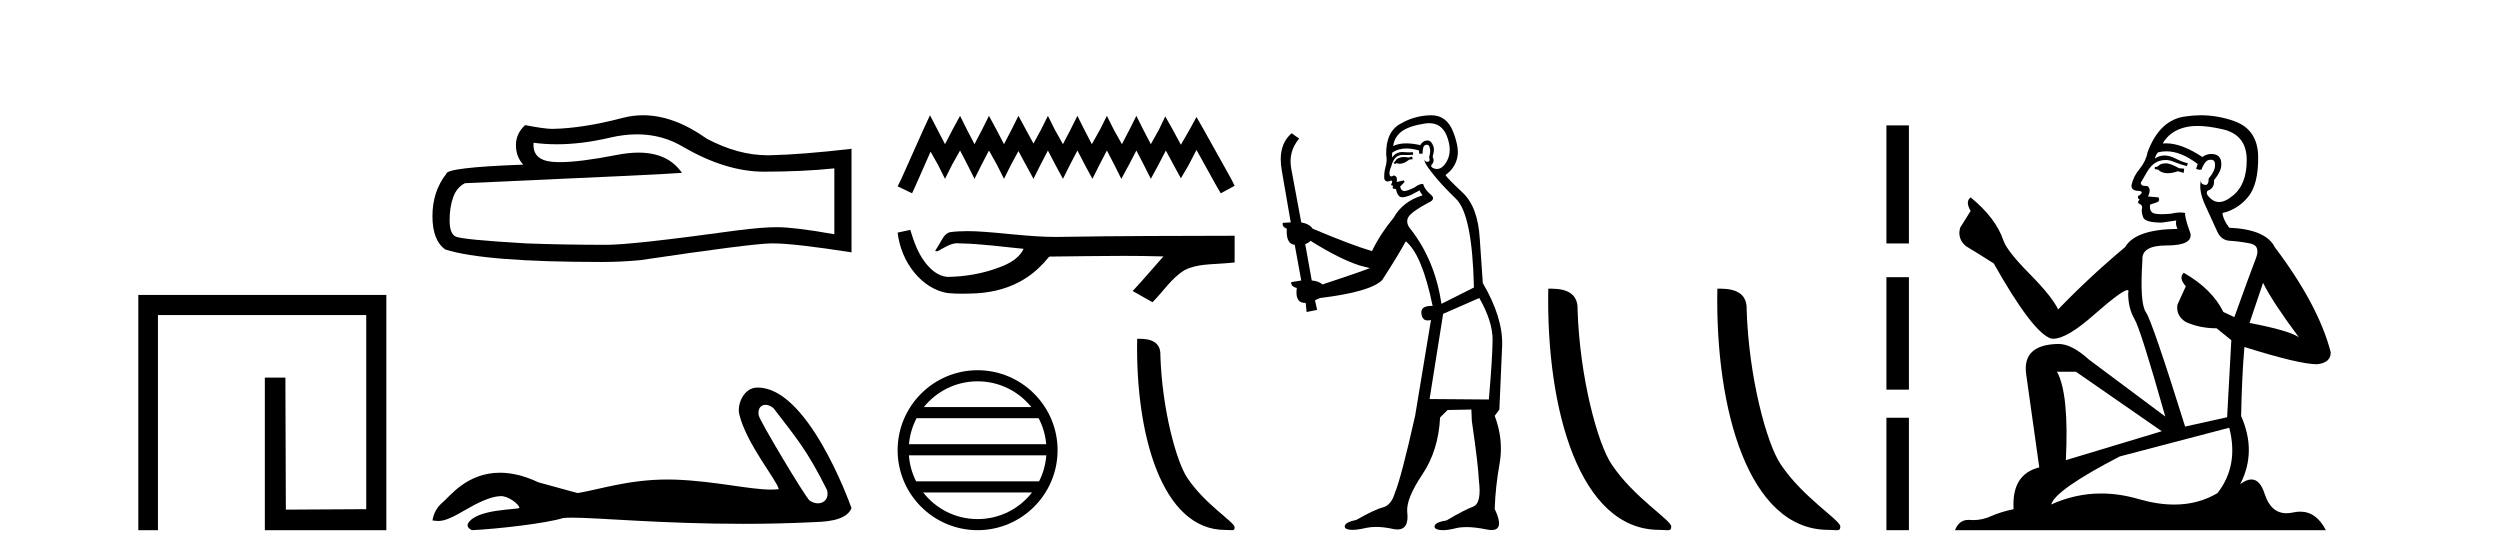 <?xml version='1.0' encoding='UTF-8' standalone='yes'?><svg xmlns='http://www.w3.org/2000/svg' xmlns:xlink='http://www.w3.org/1999/xlink' width='183.0' height='41.0' ><path d='M 10.124 21.59 L 10.124 38.809 L 11.562 38.809 L 11.562 23.061 L 26.809 23.061 L 26.809 37.271 L 20.924 37.305 L 20.891 27.642 L 19.386 27.642 L 19.386 38.809 L 28.28 38.809 L 28.28 21.59 Z' style='fill:#000000;stroke:none' /><path d='M 46.633 9.834 Q 48.491 9.834 50.023 10.76 Q 53.138 12.567 55.927 12.567 Q 58.733 12.567 61.074 12.326 L 61.074 17.146 Q 58.165 16.63 56.874 16.63 L 56.839 16.63 Q 55.789 16.63 53.913 16.871 Q 46.287 17.921 44.411 17.921 Q 41.295 17.921 38.541 17.818 Q 33.824 17.542 33.359 17.318 Q 32.912 17.112 32.912 16.131 Q 32.912 15.167 33.17 14.444 Q 33.428 13.721 34.031 13.411 Q 48.766 12.757 49.919 12.653 Q 48.893 11.172 46.738 11.172 Q 46.038 11.172 45.22 11.328 Q 42.475 11.868 40.988 11.868 Q 40.674 11.868 40.417 11.844 Q 38.954 11.706 39.057 10.45 L 39.057 10.45 Q 39.879 10.561 40.755 10.561 Q 42.593 10.561 44.669 10.071 Q 45.693 9.834 46.633 9.834 ZM 47.072 8.437 Q 46.326 8.437 45.599 8.625 Q 42.655 9.4 40.417 9.434 Q 39.866 9.434 38.437 9.159 Q 37.766 9.778 37.766 10.622 Q 37.766 11.465 38.3 12.051 Q 32.671 12.257 32.671 12.722 Q 31.655 14.013 31.655 15.821 Q 31.655 17.611 32.602 18.265 Q 35.459 19.177 44.084 19.177 Q 45.461 19.177 46.89 19.04 Q 54.877 17.852 56.409 17.818 Q 56.481 17.816 56.56 17.816 Q 58.134 17.816 62.331 18.472 L 62.331 10.863 L 62.296 10.897 Q 58.699 11.311 56.426 11.362 Q 56.31 11.366 56.193 11.366 Q 54.03 11.366 51.744 10.157 Q 49.325 8.437 47.072 8.437 Z' style='fill:#000000;stroke:none' /><path d='M 56.032 29.633 C 56.209 29.633 56.414 29.71 56.621 29.878 C 58.262 32.031 59.072 32.924 60.542 35.879 C 60.699 36.468 60.342 36.844 59.874 36.844 C 59.679 36.844 59.464 36.778 59.259 36.635 C 58.925 36.349 55.608 30.806 55.538 30.407 C 55.453 29.927 55.687 29.633 56.032 29.633 ZM 55.428 28.37 C 54.48 28.37 53.929 29.555 54.118 30.334 C 54.643 32.507 56.884 35.163 57.004 35.806 C 56.827 35.828 56.637 35.837 56.435 35.837 C 54.84 35.837 52.472 35.238 49.511 35.111 C 49.298 35.103 49.089 35.099 48.884 35.099 C 45.966 35.099 43.832 35.847 42.274 36.092 C 41.296 35.83 40.343 35.568 39.413 35.306 C 38.336 34.799 37.401 34.603 36.593 34.603 C 34.161 34.603 32.889 36.378 32.406 36.771 C 32.001 37.105 31.75 37.546 31.655 38.094 C 31.803 38.115 31.936 38.135 32.081 38.135 C 32.45 38.135 32.901 38.005 33.907 37.415 C 34.956 36.8 35.905 36.337 36.653 36.315 C 36.66 36.315 36.667 36.315 36.674 36.315 C 37.209 36.315 37.998 36.896 38.021 37.178 C 37.902 37.321 34.88 37.234 34.265 38.309 C 34.095 38.605 34.503 38.785 34.551 38.809 C 36.505 38.714 39.977 38.305 41.216 37.924 C 41.372 37.902 41.592 37.892 41.87 37.892 C 43.783 37.892 48.474 38.345 54.387 38.345 C 56.023 38.345 57.752 38.311 59.542 38.222 C 60.142 38.192 61.918 38.202 62.331 37.2 C 62.092 36.509 59.092 28.38 55.48 28.371 C 55.462 28.37 55.445 28.37 55.428 28.37 Z' style='fill:#000000;stroke:none' /><path d='M 68.075 8.437 L 67.567 9.537 L 65.959 13.134 L 65.706 13.642 L 66.763 14.149 L 67.017 13.599 L 68.118 11.103 L 68.668 12.076 L 69.175 13.091 L 69.683 12.076 L 70.276 11.018 L 70.826 12.076 L 71.333 13.091 L 71.841 12.076 L 72.391 11.018 L 72.984 12.076 L 73.492 13.091 L 73.999 12.076 L 74.549 11.06 L 75.1 12.076 L 75.65 13.091 L 76.157 12.076 L 76.707 11.018 L 77.258 12.076 L 77.808 13.091 L 78.315 12.076 L 78.866 11.018 L 79.416 12.076 L 79.966 13.091 L 80.474 12.076 L 81.024 11.018 L 81.574 12.076 L 82.081 13.091 L 82.632 12.076 L 83.182 11.018 L 83.732 12.076 L 84.24 13.091 L 84.79 12.076 L 85.34 11.018 L 85.932 12.118 L 86.44 13.049 L 86.99 12.118 L 87.582 10.976 L 89.063 13.642 L 89.36 14.149 L 90.375 13.599 L 90.121 13.091 L 88.09 9.452 L 87.582 8.564 L 87.075 9.495 L 86.44 10.595 L 85.848 9.495 L 85.297 8.521 L 84.832 9.495 L 84.24 10.553 L 83.689 9.495 L 83.182 8.479 L 82.674 9.495 L 82.124 10.553 L 81.531 9.495 L 81.024 8.479 L 80.516 9.495 L 79.923 10.553 L 79.373 9.495 L 78.866 8.479 L 78.358 9.495 L 77.808 10.553 L 77.215 9.495 L 76.707 8.479 L 76.2 9.495 L 75.65 10.51 L 75.1 9.495 L 74.549 8.479 L 74.042 9.495 L 73.492 10.553 L 72.941 9.495 L 72.391 8.479 L 71.884 9.495 L 71.333 10.553 L 70.783 9.495 L 70.276 8.479 L 69.725 9.495 L 69.175 10.553 L 68.625 9.495 L 68.075 8.437 Z' style='fill:#000000;stroke:none' /><path d='M 66.63 16.824 L 66.609 16.829 C 66.308 16.896 66.007 16.962 65.706 17.028 C 65.835 18.097 66.25 19.135 66.941 19.966 C 67.559 20.72 68.425 21.319 69.405 21.456 C 69.741 21.488 70.077 21.499 70.414 21.499 C 70.762 21.499 71.109 21.487 71.456 21.472 C 72.731 21.406 74.006 21.062 75.084 20.363 C 75.725 19.952 76.283 19.421 76.763 18.832 C 76.813 18.786 76.874 18.775 76.939 18.775 C 76.997 18.775 77.058 18.783 77.117 18.783 C 77.141 18.783 77.166 18.782 77.189 18.777 C 78.868 18.762 80.548 18.73 82.227 18.73 C 83.181 18.73 84.134 18.741 85.087 18.769 C 85.103 18.766 85.116 18.764 85.125 18.764 C 85.213 18.764 85.023 18.909 84.995 18.958 C 84.303 19.742 83.626 20.54 82.91 21.303 C 83.394 21.577 83.877 21.85 84.361 22.123 C 85.149 21.345 85.747 20.357 86.713 19.774 C 87.623 19.308 88.673 19.362 89.664 19.275 C 89.901 19.254 90.138 19.234 90.375 19.213 C 90.375 18.561 90.375 17.909 90.375 17.257 C 86.169 17.268 81.963 17.267 77.758 17.338 C 77.6 17.342 77.442 17.344 77.285 17.344 C 75.31 17.344 73.351 17.024 71.381 16.93 C 71.191 16.923 71.001 16.919 70.811 16.919 C 70.389 16.919 69.967 16.939 69.55 16.992 C 69.134 17.093 68.963 17.529 68.763 17.86 C 68.666 18.032 68.561 18.2 68.453 18.366 C 68.491 18.386 68.528 18.394 68.563 18.394 C 68.716 18.394 68.848 18.245 68.99 18.191 C 69.327 17.999 69.695 17.804 70.09 17.804 C 70.143 17.804 70.197 17.808 70.252 17.816 C 71.817 17.842 73.369 18.067 74.926 18.213 C 74.606 18.91 73.885 19.293 73.199 19.551 C 71.978 20.026 70.664 20.25 69.357 20.27 C 68.646 20.217 68.077 19.697 67.675 19.148 C 67.16 18.461 66.885 17.635 66.63 16.824 Z' style='fill:#000000;stroke:none' /><path d='M 71.56 27.913 C 73.152 27.913 74.57 28.648 75.494 29.798 L 67.626 29.798 C 68.55 28.648 69.968 27.913 71.56 27.913 ZM 76.026 30.61 C 76.33 31.188 76.525 31.833 76.584 32.516 L 66.537 32.516 C 66.595 31.833 66.79 31.188 67.094 30.61 ZM 76.589 33.329 C 76.539 34.011 76.354 34.655 76.06 35.235 L 67.06 35.235 C 66.766 34.655 66.581 34.011 66.532 33.329 ZM 75.545 36.047 C 74.623 37.234 73.182 37.997 71.56 37.997 C 69.938 37.997 68.497 37.234 67.575 36.047 ZM 71.56 27.1 C 68.333 27.1 65.706 29.728 65.706 32.955 C 65.706 36.182 68.333 38.809 71.56 38.809 C 74.787 38.809 77.415 36.182 77.415 32.955 C 77.415 29.728 74.787 27.1 71.56 27.1 Z' style='fill:#000000;stroke:none' /><path d='M 89.674 38.79 C 90.192 38.79 90.376 38.906 90.375 38.595 C 90.375 38.224 88.199 36.914 86.924 35 C 86.107 33.811 85.063 29.93 84.941 26.036 C 85.002 24.759 83.749 24.798 83.241 24.798 C 83.105 31.839 85.067 38.79 89.674 38.79 Z' style='fill:#000000;stroke:none' /><path d='M 103.365 11.461 L 103.109 11.53 Q 102.929 11.495 102.776 11.495 Q 102.622 11.495 102.494 11.53 Q 102.238 11.615 102.186 11.717 Q 102.135 11.82 102.015 11.905 L 102.101 12.008 L 102.238 11.94 Q 102.345 11.988 102.466 11.988 Q 102.77 11.988 103.16 11.683 L 103.416 11.649 L 103.365 11.461 ZM 104.614 9.016 Q 105.536 9.016 105.91 9.958 Q 106.32 11.017 105.927 11.769 Q 105.599 12.37 105.184 12.37 Q 105.08 12.37 104.971 12.332 Q 104.68 12.23 104.8 12.042 Q 105.039 11.82 104.868 11.461 Q 105.039 10.915 104.902 10.658 Q 104.765 10.283 104.481 10.283 Q 104.377 10.283 104.253 10.334 Q 104.031 10.47 103.963 10.624 Q 103.39 10.494 102.933 10.494 Q 102.368 10.494 101.981 10.693 Q 102.067 10.009 102.63 9.599 Q 103.194 9.206 104.339 9.036 Q 104.482 9.016 104.614 9.016 ZM 95.934 17.628 Q 98.052 18.96 99.539 19.438 L 100.273 19.626 Q 99.539 19.917 96.806 20.822 Q 96.515 20.566 96.02 20.532 L 95.541 17.867 Q 95.764 17.799 95.934 17.628 ZM 104.453 10.595 Q 104.597 10.595 104.646 10.778 Q 104.749 11.068 104.612 11.495 Q 104.714 11.82 104.527 11.837 Q 104.495 11.842 104.467 11.842 Q 104.316 11.842 104.287 11.683 L 104.287 11.683 Q 104.202 11.871 104.817 12.64 Q 105.415 13.426 106.593 14.57 Q 107.772 15.732 107.892 21.044 L 105.517 22.24 Q 105.039 19.08 103.297 16.825 Q 102.87 16.347 103.075 15.92 Q 103.297 15.51 104.544 14.843 Q 105.159 14.587 104.714 14.228 Q 104.287 13.87 104.168 13.46 Q 103.877 13.46 103.553 13.716 Q 103.017 13.984 102.795 13.984 Q 102.749 13.984 102.716 13.972 Q 102.528 13.904 102.494 13.648 L 102.75 13.391 Q 102.87 13.289 102.75 13.204 L 102.238 13.323 Q 102.323 12.879 102.015 12.845 Q 101.908 12.914 101.838 12.914 Q 101.753 12.914 101.725 12.811 Q 101.657 12.589 101.845 12.162 Q 101.947 11.752 102.169 11.53 Q 102.374 11.34 102.696 11.34 Q 102.722 11.34 102.75 11.342 Q 102.87 11.347 102.987 11.347 Q 103.223 11.347 103.45 11.325 L 103.416 11.137 Q 103.288 11.154 103.139 11.154 Q 102.989 11.154 102.818 11.137 Q 102.739 11.128 102.665 11.128 Q 102.166 11.128 101.913 11.53 Q 101.879 11.273 101.913 11.171 Q 102.345 10.869 102.949 10.869 Q 103.371 10.869 103.877 11.017 L 103.877 11.239 Q 103.954 11.256 104.018 11.256 Q 104.082 11.256 104.134 11.239 Q 104.134 10.693 104.322 10.624 Q 104.395 10.595 104.453 10.595 ZM 108.285 21.813 Q 109.275 23.555 109.258 24.905 Q 109.241 26.254 108.985 29.243 L 104.646 29.209 L 105.637 22.974 L 108.285 21.813 ZM 104.761 8.437 Q 104.729 8.437 104.697 8.438 Q 103.519 8.472 102.528 9.053 Q 101.435 9.633 101.469 11.325 Q 101.554 11.786 101.418 12.23 Q 101.298 12.657 101.332 13.101 Q 101.405 13.284 101.566 13.284 Q 101.63 13.284 101.708 13.255 Q 101.788 13.22 101.835 13.22 Q 101.951 13.22 101.879 13.426 Q 101.81 13.46 101.845 13.545 Q 101.867 13.591 101.921 13.591 Q 101.947 13.591 101.981 13.579 L 101.981 13.579 Q 101.885 13.82 102.029 13.82 Q 102.039 13.82 102.05 13.819 Q 102.064 13.817 102.076 13.817 Q 102.205 13.817 102.22 13.972 Q 102.238 14.16 102.425 14.365 Q 102.499 14.439 102.65 14.439 Q 102.882 14.439 103.297 14.263 L 103.912 13.938 Q 103.963 14.092 104.134 14.297 Q 102.682 14.741 102.015 15.937 Q 101.042 17.115 100.427 18.379 Q 98.958 17.952 96.088 16.74 Q 95.832 16.381 95.251 16.278 L 94.517 12.332 Q 94.294 11.102 95.097 10.146 L 94.551 9.753 Q 93.492 10.658 93.833 12.52 L 94.482 16.278 L 93.902 16.312 Q 93.833 16.603 94.192 16.74 Q 94.124 17.867 94.773 17.918 L 95.251 20.532 Q 94.875 20.6 94.517 20.651 Q 94.482 20.976 94.926 21.078 Q 94.777 22.173 95.529 22.173 Q 95.552 22.173 95.576 22.172 L 95.644 22.838 L 96.413 22.684 L 96.259 21.984 Q 96.447 21.881 96.635 21.813 Q 100.307 21.369 101.178 20.498 Q 102.357 18.67 102.904 17.662 Q 104.099 18.636 104.868 22.394 Q 104.821 22.392 104.776 22.392 Q 103.967 22.392 104.048 22.974 Q 104.115 23.456 104.506 23.456 Q 104.615 23.456 104.749 23.419 L 104.749 23.419 L 103.587 30.439 Q 102.562 35 102.101 36.093 Q 101.845 36.964 101.247 37.135 Q 100.632 37.289 99.282 38.058 Q 98.531 38.211 98.445 38.468 Q 98.377 38.724 98.804 38.775 Q 98.892 38.786 98.998 38.786 Q 99.386 38.786 100.017 38.639 Q 100.338 38.57 100.719 38.57 Q 101.291 38.57 101.998 38.724 Q 102.161 38.756 102.298 38.756 Q 103.169 38.756 103.006 37.443 Q 102.938 36.486 104.117 34.727 Q 105.295 32.967 105.415 30.559 L 105.961 30.012 L 107.704 29.978 L 107.738 30.815 Q 108.216 34.095 108.25 35.137 Q 108.472 36.828 107.84 37.084 Q 107.191 37.323 105.893 38.092 Q 105.124 38.211 105.022 38.468 Q 104.936 38.724 105.381 38.792 Q 105.487 38.809 105.618 38.809 Q 106.008 38.809 106.611 38.656 Q 106.926 38.582 107.336 38.582 Q 107.97 38.582 108.831 38.758 Q 109.031 38.799 109.187 38.799 Q 110.147 38.799 109.412 37.255 Q 109.463 35.649 109.771 33.924 Q 110.078 32.199 109.412 30.439 L 109.754 29.978 L 109.959 25.263 Q 110.01 23.231 108.541 20.72 Q 108.472 19.797 108.319 17.474 Q 108.182 15.134 107.055 14.092 Q 105.927 13.033 105.808 12.811 Q 106.44 12.367 106.645 11.649 Q 106.867 10.915 106.371 9.651 Q 105.906 8.437 104.761 8.437 Z' style='fill:#000000;stroke:none' /><path d='M 121.45 38.785 C 122.104 38.785 122.335 38.932 122.335 38.539 C 122.335 38.071 119.589 36.418 117.981 34.004 C 116.95 32.504 115.633 27.607 115.48 22.695 C 115.556 21.083 113.975 21.132 113.334 21.132 C 113.163 30.016 115.638 38.785 121.45 38.785 Z' style='fill:#000000;stroke:none' /><path d='M 133.827 38.785 C 134.481 38.785 134.712 38.932 134.711 38.539 C 134.711 38.071 131.965 36.418 130.358 34.004 C 129.326 32.504 128.009 27.607 127.856 22.695 C 127.933 21.083 126.351 21.132 125.71 21.132 C 125.54 30.016 128.014 38.785 133.827 38.785 Z' style='fill:#000000;stroke:none' /><path d='M 138.086 9.179 L 138.086 17.821 L 139.732 17.821 L 139.732 9.179 L 138.086 9.179 M 138.086 20.29 L 138.086 28.521 L 139.732 28.521 L 139.732 20.29 L 138.086 20.29 M 138.086 30.579 L 138.086 38.809 L 139.732 38.809 L 139.732 30.579 L 138.086 30.579 Z' style='fill:#000000;stroke:none' /><path d='M 158.618 11.955 Q 158.191 11.955 158.054 12.091 Q 157.935 12.228 157.73 12.228 L 157.73 12.382 L 157.969 12.416 Q 158.234 12.681 158.674 12.681 Q 158.999 12.681 159.421 12.535 L 159.848 12.655 L 159.882 12.348 L 159.506 12.313 Q 158.96 12.006 158.618 11.955 ZM 160.856 9.22 Q 161.644 9.22 162.684 9.46 Q 164.443 9.853 164.46 11.681 Q 164.478 13.492 163.435 14.329 Q 162.884 14.788 162.432 14.788 Q 162.043 14.788 161.727 14.449 Q 161.42 14.141 161.608 13.953 Q 162.103 13.8 162.069 13.185 Q 162.598 12.535 162.598 12.074 Q 162.631 11.27 161.86 11.27 Q 161.828 11.27 161.796 11.271 Q 161.454 11.305 161.215 11.493 Q 159.703 10.491 158.554 10.491 Q 158.43 10.491 158.311 10.503 L 158.311 10.503 Q 158.806 9.631 159.865 9.341 Q 160.297 9.22 160.856 9.22 ZM 165.656 20.701 Q 166.323 22.068 168.27 24.682 Q 167.535 24.186 164.665 23.639 L 165.656 20.701 ZM 158.573 11.076 Q 159.651 11.076 160.873 12.006 L 160.753 12.348 Q 160.897 12.431 161.032 12.431 Q 161.09 12.431 161.146 12.416 Q 161.42 11.698 161.761 11.698 Q 161.802 11.693 161.839 11.693 Q 162.168 11.693 162.137 12.108 Q 162.137 12.535 161.676 13.065 Q 161.676 13.538 161.446 13.538 Q 161.41 13.538 161.368 13.526 Q 161.061 13.458 161.112 13.185 L 161.112 13.185 Q 160.907 13.953 161.471 15.132 Q 162.018 16.328 162.308 16.96 Q 162.598 17.592 163.23 17.626 Q 163.863 17.66 164.683 17.814 Q 165.503 17.968 165.127 18.925 Q 164.751 19.881 163.555 23.212 L 162.752 22.837 Q 161.915 21.145 159.848 19.967 L 159.848 19.967 Q 159.455 20.342 160.002 20.957 L 159.387 22.307 Q 159.267 23.11 160.002 23.571 Q 161.027 24.032 162.257 24.032 L 163.333 24.904 L 163.025 30.541 L 159.951 31.224 Q 157.542 23.52 157.081 22.854 Q 156.619 22.187 156.824 19.044 Q 156.739 17.968 158.584 17.968 Q 160.497 17.968 160.343 17.097 L 160.104 16.396 Q 159.916 15.747 159.951 15.593 Q 159.8 15.552 159.601 15.552 Q 159.301 15.552 158.891 15.645 Q 158.504 15.679 158.223 15.679 Q 157.661 15.679 157.525 15.542 Q 157.32 15.337 157.388 14.978 L 157.935 14.79 Q 158.123 14.688 158.003 14.449 L 157.234 14.38 Q 157.508 13.8 157.166 13.612 Q 157.115 13.615 157.069 13.615 Q 156.705 13.615 156.705 13.373 Q 156.824 13.15 157.183 12.553 Q 157.542 11.955 158.054 11.784 Q 158.285 11.71 158.512 11.71 Q 158.807 11.71 159.096 11.835 Q 159.609 12.04 160.07 12.16 L 160.156 11.955 Q 159.728 11.852 159.267 11.613 Q 158.823 11.382 158.439 11.382 Q 158.054 11.382 157.73 11.613 Q 157.815 11.305 157.969 11.152 Q 158.265 11.076 158.573 11.076 ZM 151.956 27.21 L 158.242 31.566 L 151.221 33.684 Q 151.46 28.816 150.572 27.21 ZM 163.179 31.31 Q 163.897 34.06 162.325 36.093 Q 160.917 36.934 159.155 36.934 Q 157.945 36.934 156.568 36.537 Q 155.157 36.124 153.805 36.124 Q 151.917 36.124 150.145 36.93 Q 150.452 35.854 155.167 33.411 L 163.179 31.31 ZM 161.101 8.437 Q 160.554 8.437 160.002 8.521 Q 158.088 8.743 157.2 11.152 Q 157.081 11.801 156.619 12.365 Q 156.158 12.911 156.021 13.578 Q 156.021 13.953 156.5 13.97 Q 156.978 13.988 156.619 14.295 Q 156.466 14.329 156.5 14.449 Q 156.517 14.568 156.619 14.603 Q 156.397 14.842 156.619 14.927 Q 156.858 15.03 156.79 15.269 Q 156.739 15.525 156.876 15.901 Q 157.012 16.294 158.242 16.294 L 159.301 16.14 L 159.301 16.14 Q 159.233 16.396 159.387 16.755 Q 156.312 16.789 155.56 18.087 Q 152.981 20.24 150.657 22.649 Q 150.196 21.692 148.556 20.035 Q 146.933 18.395 146.66 17.626 Q 146.096 15.952 144.251 14.449 Q 143.841 14.756 144.251 15.44 L 143.482 16.67 Q 143.26 17.472 143.909 18.019 Q 144.9 18.617 145.942 19.283 Q 148.812 24.374 150.145 24.784 Q 150.219 24.795 150.299 24.795 Q 151.313 24.795 153.339 22.99 Q 155.348 21.235 155.722 21.235 Q 155.853 21.235 155.782 21.453 Q 155.782 22.563 156.243 23.349 Q 156.705 24.135 158.498 30.49 L 152.912 26.322 Q 151.648 25.177 150.691 25.177 Q 148.009 25.211 148.317 27.398 L 149.274 34.214 Q 147.241 34.709 147.394 37.272 Q 146.472 37.46 145.703 37.801 Q 145.082 38.07 144.45 38.07 Q 144.316 38.07 144.183 38.058 Q 144.137 38.055 144.092 38.055 Q 143.396 38.055 143.107 38.809 L 170.252 38.809 Q 169.559 37.452 168.375 37.452 Q 168.128 37.452 167.86 37.511 Q 167.602 37.568 167.371 37.568 Q 166.231 37.568 165.776 36.161 Q 165.439 35.096 164.804 35.096 Q 164.442 35.096 163.982 35.444 Q 165.212 33.069 164.05 30.456 Q 164.102 27.62 164.29 25.399 Q 168.304 26.663 169.603 26.663 Q 170.61 26.561 170.61 25.792 Q 169.722 22.341 166.51 18.087 Q 165.861 16.789 163.179 16.67 Q 162.718 16.055 162.684 15.593 Q 163.794 15.337 164.546 14.432 Q 165.315 13.526 165.298 11.493 Q 165.28 9.478 163.538 8.863 Q 162.332 8.437 161.101 8.437 Z' style='fill:#000000;stroke:none' /></svg>